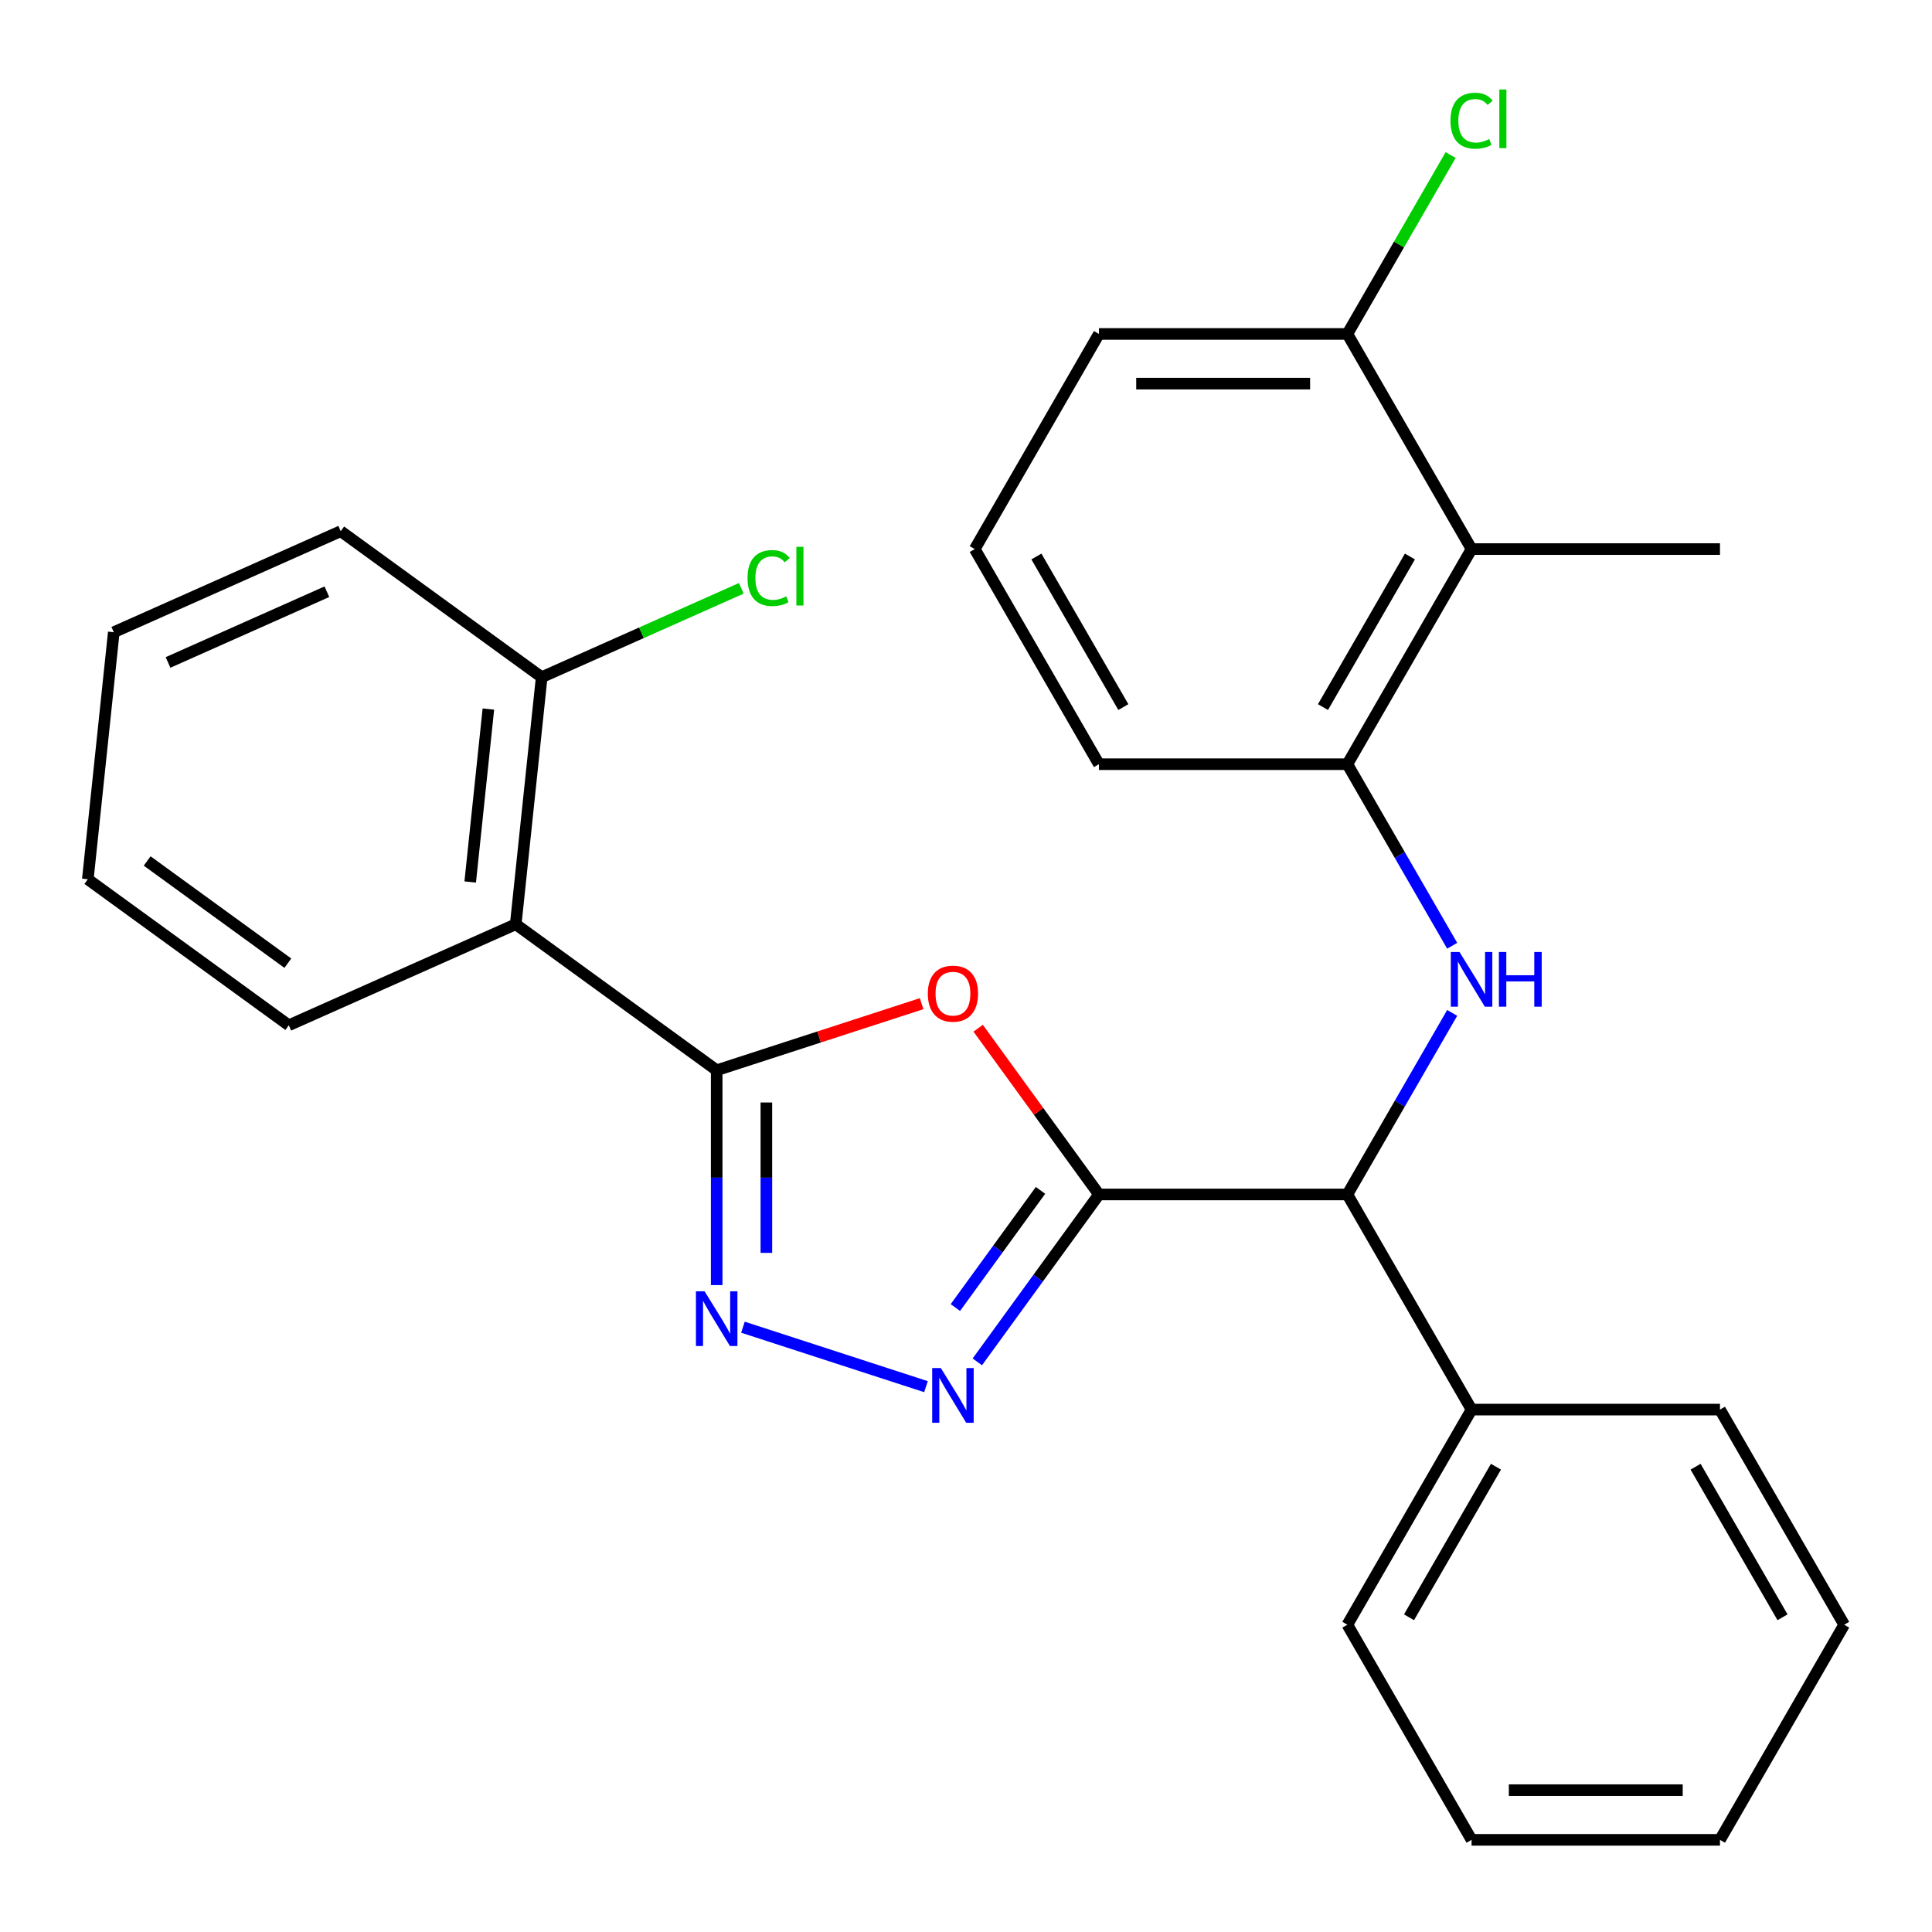 <?xml version='1.0' encoding='iso-8859-1'?>
<svg version='1.1' baseProfile='full'
              xmlns='http://www.w3.org/2000/svg'
                      xmlns:rdkit='http://www.rdkit.org/xml'
                      xmlns:xlink='http://www.w3.org/1999/xlink'
                  xml:space='preserve'
width='1000px' height='1000px' viewBox='0 0 1000 1000'>
<!-- END OF HEADER -->
<rect style='opacity:1.0;fill:#FFFFFF;stroke:none' width='1000' height='1000' x='0' y='0'> </rect>
<path class='bond-1' d='M 568.816,618.251 L 537.557,575.227' style='fill:none;fill-rule:evenodd;stroke:#000000;stroke-width:6px;stroke-linecap:butt;stroke-linejoin:miter;stroke-opacity:1' />
<path class='bond-1' d='M 537.557,575.227 L 506.299,532.204' style='fill:none;fill-rule:evenodd;stroke:#FF0000;stroke-width:6px;stroke-linecap:butt;stroke-linejoin:miter;stroke-opacity:1' />
<path class='bond-2' d='M 568.816,618.251 L 537.339,661.574' style='fill:none;fill-rule:evenodd;stroke:#000000;stroke-width:6px;stroke-linecap:butt;stroke-linejoin:miter;stroke-opacity:1' />
<path class='bond-2' d='M 537.339,661.574 L 505.863,704.897' style='fill:none;fill-rule:evenodd;stroke:#0000FF;stroke-width:6px;stroke-linecap:butt;stroke-linejoin:miter;stroke-opacity:1' />
<path class='bond-2' d='M 538.569,616.132 L 516.535,646.459' style='fill:none;fill-rule:evenodd;stroke:#000000;stroke-width:6px;stroke-linecap:butt;stroke-linejoin:miter;stroke-opacity:1' />
<path class='bond-2' d='M 516.535,646.459 L 494.502,676.785' style='fill:none;fill-rule:evenodd;stroke:#0000FF;stroke-width:6px;stroke-linecap:butt;stroke-linejoin:miter;stroke-opacity:1' />
<path class='bond-6' d='M 568.816,618.251 L 697.392,618.251' style='fill:none;fill-rule:evenodd;stroke:#000000;stroke-width:6px;stroke-linecap:butt;stroke-linejoin:miter;stroke-opacity:1' />
<path class='bond-0' d='M 370.956,553.962 L 423.991,536.73' style='fill:none;fill-rule:evenodd;stroke:#000000;stroke-width:6px;stroke-linecap:butt;stroke-linejoin:miter;stroke-opacity:1' />
<path class='bond-0' d='M 423.991,536.73 L 477.026,519.498' style='fill:none;fill-rule:evenodd;stroke:#FF0000;stroke-width:6px;stroke-linecap:butt;stroke-linejoin:miter;stroke-opacity:1' />
<path class='bond-4' d='M 370.956,553.962 L 266.936,478.387' style='fill:none;fill-rule:evenodd;stroke:#000000;stroke-width:6px;stroke-linecap:butt;stroke-linejoin:miter;stroke-opacity:1' />
<path class='bond-27' d='M 370.956,553.962 L 370.956,609.563' style='fill:none;fill-rule:evenodd;stroke:#000000;stroke-width:6px;stroke-linecap:butt;stroke-linejoin:miter;stroke-opacity:1' />
<path class='bond-27' d='M 370.956,609.563 L 370.956,665.165' style='fill:none;fill-rule:evenodd;stroke:#0000FF;stroke-width:6px;stroke-linecap:butt;stroke-linejoin:miter;stroke-opacity:1' />
<path class='bond-27' d='M 396.672,570.643 L 396.672,609.563' style='fill:none;fill-rule:evenodd;stroke:#000000;stroke-width:6px;stroke-linecap:butt;stroke-linejoin:miter;stroke-opacity:1' />
<path class='bond-27' d='M 396.672,609.563 L 396.672,648.484' style='fill:none;fill-rule:evenodd;stroke:#0000FF;stroke-width:6px;stroke-linecap:butt;stroke-linejoin:miter;stroke-opacity:1' />
<path class='bond-3' d='M 479.286,717.737 L 384.544,686.954' style='fill:none;fill-rule:evenodd;stroke:#0000FF;stroke-width:6px;stroke-linecap:butt;stroke-linejoin:miter;stroke-opacity:1' />
<path class='bond-9' d='M 266.936,478.387 L 280.376,350.515' style='fill:none;fill-rule:evenodd;stroke:#000000;stroke-width:6px;stroke-linecap:butt;stroke-linejoin:miter;stroke-opacity:1' />
<path class='bond-9' d='M 243.377,456.518 L 252.785,367.007' style='fill:none;fill-rule:evenodd;stroke:#000000;stroke-width:6px;stroke-linecap:butt;stroke-linejoin:miter;stroke-opacity:1' />
<path class='bond-14' d='M 266.936,478.387 L 149.475,530.684' style='fill:none;fill-rule:evenodd;stroke:#000000;stroke-width:6px;stroke-linecap:butt;stroke-linejoin:miter;stroke-opacity:1' />
<path class='bond-5' d='M 751.649,524.274 L 724.521,571.263' style='fill:none;fill-rule:evenodd;stroke:#0000FF;stroke-width:6px;stroke-linecap:butt;stroke-linejoin:miter;stroke-opacity:1' />
<path class='bond-5' d='M 724.521,571.263 L 697.392,618.251' style='fill:none;fill-rule:evenodd;stroke:#000000;stroke-width:6px;stroke-linecap:butt;stroke-linejoin:miter;stroke-opacity:1' />
<path class='bond-7' d='M 751.649,489.526 L 724.521,442.537' style='fill:none;fill-rule:evenodd;stroke:#0000FF;stroke-width:6px;stroke-linecap:butt;stroke-linejoin:miter;stroke-opacity:1' />
<path class='bond-7' d='M 724.521,442.537 L 697.392,395.549' style='fill:none;fill-rule:evenodd;stroke:#000000;stroke-width:6px;stroke-linecap:butt;stroke-linejoin:miter;stroke-opacity:1' />
<path class='bond-11' d='M 697.392,618.251 L 761.681,729.601' style='fill:none;fill-rule:evenodd;stroke:#000000;stroke-width:6px;stroke-linecap:butt;stroke-linejoin:miter;stroke-opacity:1' />
<path class='bond-8' d='M 697.392,395.549 L 761.681,284.199' style='fill:none;fill-rule:evenodd;stroke:#000000;stroke-width:6px;stroke-linecap:butt;stroke-linejoin:miter;stroke-opacity:1' />
<path class='bond-8' d='M 684.765,365.989 L 729.767,288.044' style='fill:none;fill-rule:evenodd;stroke:#000000;stroke-width:6px;stroke-linecap:butt;stroke-linejoin:miter;stroke-opacity:1' />
<path class='bond-15' d='M 697.392,395.549 L 568.816,395.549' style='fill:none;fill-rule:evenodd;stroke:#000000;stroke-width:6px;stroke-linecap:butt;stroke-linejoin:miter;stroke-opacity:1' />
<path class='bond-10' d='M 761.681,284.199 L 697.392,172.848' style='fill:none;fill-rule:evenodd;stroke:#000000;stroke-width:6px;stroke-linecap:butt;stroke-linejoin:miter;stroke-opacity:1' />
<path class='bond-16' d='M 761.681,284.199 L 890.257,284.199' style='fill:none;fill-rule:evenodd;stroke:#000000;stroke-width:6px;stroke-linecap:butt;stroke-linejoin:miter;stroke-opacity:1' />
<path class='bond-12' d='M 280.376,350.515 L 332.039,327.513' style='fill:none;fill-rule:evenodd;stroke:#000000;stroke-width:6px;stroke-linecap:butt;stroke-linejoin:miter;stroke-opacity:1' />
<path class='bond-12' d='M 332.039,327.513 L 383.702,304.511' style='fill:none;fill-rule:evenodd;stroke:#00CC00;stroke-width:6px;stroke-linecap:butt;stroke-linejoin:miter;stroke-opacity:1' />
<path class='bond-19' d='M 280.376,350.515 L 176.355,274.939' style='fill:none;fill-rule:evenodd;stroke:#000000;stroke-width:6px;stroke-linecap:butt;stroke-linejoin:miter;stroke-opacity:1' />
<path class='bond-13' d='M 697.392,172.848 L 724.122,126.55' style='fill:none;fill-rule:evenodd;stroke:#000000;stroke-width:6px;stroke-linecap:butt;stroke-linejoin:miter;stroke-opacity:1' />
<path class='bond-13' d='M 724.122,126.55 L 750.853,80.252' style='fill:none;fill-rule:evenodd;stroke:#00CC00;stroke-width:6px;stroke-linecap:butt;stroke-linejoin:miter;stroke-opacity:1' />
<path class='bond-29' d='M 697.392,172.848 L 568.816,172.848' style='fill:none;fill-rule:evenodd;stroke:#000000;stroke-width:6px;stroke-linecap:butt;stroke-linejoin:miter;stroke-opacity:1' />
<path class='bond-29' d='M 678.106,198.563 L 588.102,198.563' style='fill:none;fill-rule:evenodd;stroke:#000000;stroke-width:6px;stroke-linecap:butt;stroke-linejoin:miter;stroke-opacity:1' />
<path class='bond-20' d='M 761.681,729.601 L 697.392,840.952' style='fill:none;fill-rule:evenodd;stroke:#000000;stroke-width:6px;stroke-linecap:butt;stroke-linejoin:miter;stroke-opacity:1' />
<path class='bond-20' d='M 774.307,759.162 L 729.306,837.107' style='fill:none;fill-rule:evenodd;stroke:#000000;stroke-width:6px;stroke-linecap:butt;stroke-linejoin:miter;stroke-opacity:1' />
<path class='bond-21' d='M 761.681,729.601 L 890.257,729.601' style='fill:none;fill-rule:evenodd;stroke:#000000;stroke-width:6px;stroke-linecap:butt;stroke-linejoin:miter;stroke-opacity:1' />
<path class='bond-22' d='M 149.475,530.684 L 45.455,455.108' style='fill:none;fill-rule:evenodd;stroke:#000000;stroke-width:6px;stroke-linecap:butt;stroke-linejoin:miter;stroke-opacity:1' />
<path class='bond-22' d='M 148.987,498.543 L 76.173,445.64' style='fill:none;fill-rule:evenodd;stroke:#000000;stroke-width:6px;stroke-linecap:butt;stroke-linejoin:miter;stroke-opacity:1' />
<path class='bond-17' d='M 568.816,395.549 L 504.527,284.199' style='fill:none;fill-rule:evenodd;stroke:#000000;stroke-width:6px;stroke-linecap:butt;stroke-linejoin:miter;stroke-opacity:1' />
<path class='bond-17' d='M 581.442,365.989 L 536.441,288.044' style='fill:none;fill-rule:evenodd;stroke:#000000;stroke-width:6px;stroke-linecap:butt;stroke-linejoin:miter;stroke-opacity:1' />
<path class='bond-18' d='M 504.527,284.199 L 568.816,172.848' style='fill:none;fill-rule:evenodd;stroke:#000000;stroke-width:6px;stroke-linecap:butt;stroke-linejoin:miter;stroke-opacity:1' />
<path class='bond-30' d='M 176.355,274.939 L 58.895,327.236' style='fill:none;fill-rule:evenodd;stroke:#000000;stroke-width:6px;stroke-linecap:butt;stroke-linejoin:miter;stroke-opacity:1' />
<path class='bond-30' d='M 169.195,306.276 L 86.973,342.884' style='fill:none;fill-rule:evenodd;stroke:#000000;stroke-width:6px;stroke-linecap:butt;stroke-linejoin:miter;stroke-opacity:1' />
<path class='bond-25' d='M 697.392,840.952 L 761.681,952.303' style='fill:none;fill-rule:evenodd;stroke:#000000;stroke-width:6px;stroke-linecap:butt;stroke-linejoin:miter;stroke-opacity:1' />
<path class='bond-23' d='M 890.257,729.601 L 954.545,840.952' style='fill:none;fill-rule:evenodd;stroke:#000000;stroke-width:6px;stroke-linecap:butt;stroke-linejoin:miter;stroke-opacity:1' />
<path class='bond-23' d='M 877.63,759.162 L 922.632,837.107' style='fill:none;fill-rule:evenodd;stroke:#000000;stroke-width:6px;stroke-linecap:butt;stroke-linejoin:miter;stroke-opacity:1' />
<path class='bond-24' d='M 45.455,455.108 L 58.895,327.236' style='fill:none;fill-rule:evenodd;stroke:#000000;stroke-width:6px;stroke-linecap:butt;stroke-linejoin:miter;stroke-opacity:1' />
<path class='bond-26' d='M 954.545,840.952 L 890.257,952.303' style='fill:none;fill-rule:evenodd;stroke:#000000;stroke-width:6px;stroke-linecap:butt;stroke-linejoin:miter;stroke-opacity:1' />
<path class='bond-28' d='M 761.681,952.303 L 890.257,952.303' style='fill:none;fill-rule:evenodd;stroke:#000000;stroke-width:6px;stroke-linecap:butt;stroke-linejoin:miter;stroke-opacity:1' />
<path class='bond-28' d='M 780.967,926.587 L 870.971,926.587' style='fill:none;fill-rule:evenodd;stroke:#000000;stroke-width:6px;stroke-linecap:butt;stroke-linejoin:miter;stroke-opacity:1' />
<path  class='atom-2' d='M 480.24 514.31
Q 480.24 507.51, 483.6 503.71
Q 486.96 499.91, 493.24 499.91
Q 499.52 499.91, 502.88 503.71
Q 506.24 507.51, 506.24 514.31
Q 506.24 521.19, 502.84 525.11
Q 499.44 528.99, 493.24 528.99
Q 487 528.99, 483.6 525.11
Q 480.24 521.23, 480.24 514.31
M 493.24 525.79
Q 497.56 525.79, 499.88 522.91
Q 502.24 519.99, 502.24 514.31
Q 502.24 508.75, 499.88 505.95
Q 497.56 503.11, 493.24 503.11
Q 488.92 503.11, 486.56 505.91
Q 484.24 508.71, 484.24 514.31
Q 484.24 520.03, 486.56 522.91
Q 488.92 525.79, 493.24 525.79
' fill='#FF0000'/>
<path  class='atom-3' d='M 486.98 708.111
L 496.26 723.111
Q 497.18 724.591, 498.66 727.271
Q 500.14 729.951, 500.22 730.111
L 500.22 708.111
L 503.98 708.111
L 503.98 736.431
L 500.1 736.431
L 490.14 720.031
Q 488.98 718.111, 487.74 715.911
Q 486.54 713.711, 486.18 713.031
L 486.18 736.431
L 482.5 736.431
L 482.5 708.111
L 486.98 708.111
' fill='#0000FF'/>
<path  class='atom-4' d='M 364.696 668.379
L 373.976 683.379
Q 374.896 684.859, 376.376 687.539
Q 377.856 690.219, 377.936 690.379
L 377.936 668.379
L 381.696 668.379
L 381.696 696.699
L 377.816 696.699
L 367.856 680.299
Q 366.696 678.379, 365.456 676.179
Q 364.256 673.979, 363.896 673.299
L 363.896 696.699
L 360.216 696.699
L 360.216 668.379
L 364.696 668.379
' fill='#0000FF'/>
<path  class='atom-6' d='M 755.421 492.74
L 764.701 507.74
Q 765.621 509.22, 767.101 511.9
Q 768.581 514.58, 768.661 514.74
L 768.661 492.74
L 772.421 492.74
L 772.421 521.06
L 768.541 521.06
L 758.581 504.66
Q 757.421 502.74, 756.181 500.54
Q 754.981 498.34, 754.621 497.66
L 754.621 521.06
L 750.941 521.06
L 750.941 492.74
L 755.421 492.74
' fill='#0000FF'/>
<path  class='atom-6' d='M 775.821 492.74
L 779.661 492.74
L 779.661 504.78
L 794.141 504.78
L 794.141 492.74
L 797.981 492.74
L 797.981 521.06
L 794.141 521.06
L 794.141 507.98
L 779.661 507.98
L 779.661 521.06
L 775.821 521.06
L 775.821 492.74
' fill='#0000FF'/>
<path  class='atom-13' d='M 386.916 299.198
Q 386.916 292.158, 390.196 288.478
Q 393.516 284.758, 399.796 284.758
Q 405.636 284.758, 408.756 288.878
L 406.116 291.038
Q 403.836 288.038, 399.796 288.038
Q 395.516 288.038, 393.236 290.918
Q 390.996 293.758, 390.996 299.198
Q 390.996 304.798, 393.316 307.678
Q 395.676 310.558, 400.236 310.558
Q 403.356 310.558, 406.996 308.678
L 408.116 311.678
Q 406.636 312.638, 404.396 313.198
Q 402.156 313.758, 399.676 313.758
Q 393.516 313.758, 390.196 309.998
Q 386.916 306.238, 386.916 299.198
' fill='#00CC00'/>
<path  class='atom-13' d='M 412.196 283.038
L 415.876 283.038
L 415.876 313.398
L 412.196 313.398
L 412.196 283.038
' fill='#00CC00'/>
<path  class='atom-14' d='M 750.761 62.477
Q 750.761 55.438, 754.041 51.758
Q 757.361 48.038, 763.641 48.038
Q 769.481 48.038, 772.601 52.157
L 769.961 54.318
Q 767.681 51.318, 763.641 51.318
Q 759.361 51.318, 757.081 54.197
Q 754.841 57.038, 754.841 62.477
Q 754.841 68.078, 757.161 70.957
Q 759.521 73.838, 764.081 73.838
Q 767.201 73.838, 770.841 71.957
L 771.961 74.957
Q 770.481 75.918, 768.241 76.478
Q 766.001 77.037, 763.521 77.037
Q 757.361 77.037, 754.041 73.278
Q 750.761 69.517, 750.761 62.477
' fill='#00CC00'/>
<path  class='atom-14' d='M 776.041 46.318
L 779.721 46.318
L 779.721 76.677
L 776.041 76.677
L 776.041 46.318
' fill='#00CC00'/>
</svg>
